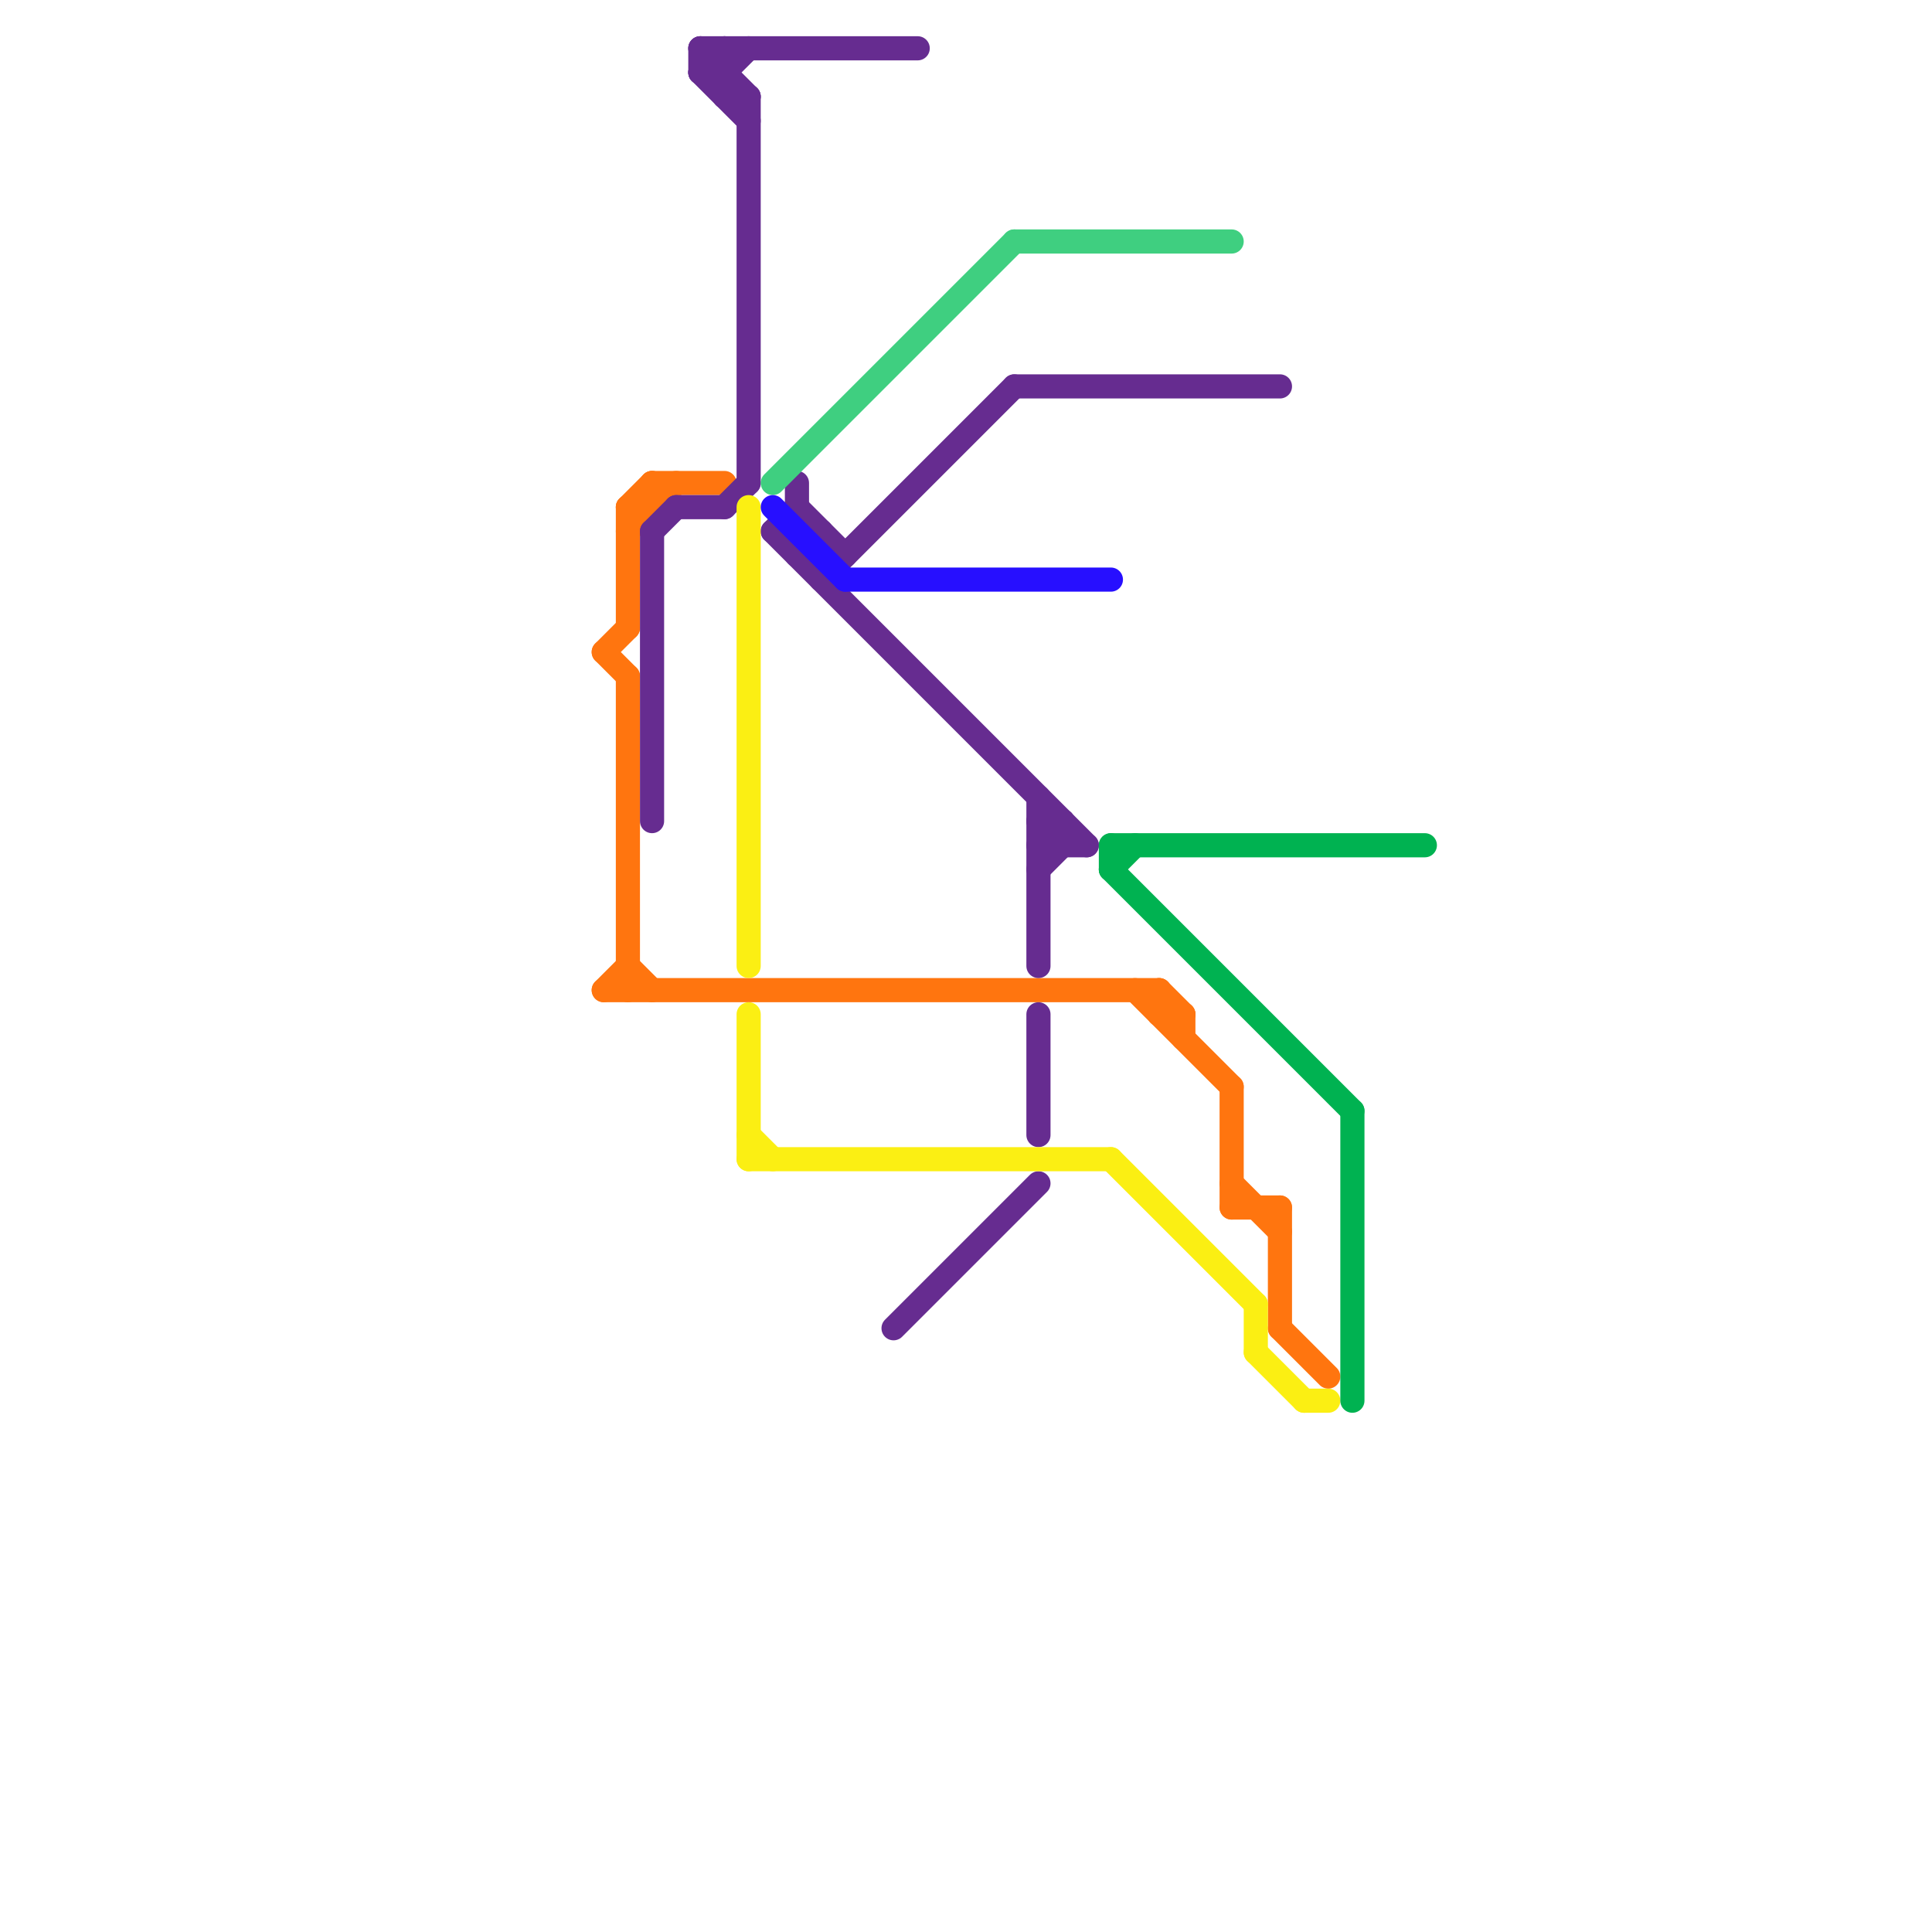 
<svg version="1.1" xmlns="http://www.w3.org/2000/svg" viewBox="0 0 80 80">
<style>text { font: 1px Helvetica; font-weight: 600; white-space: pre; dominant-baseline: central; } line { stroke-width: 1; fill: none; stroke-linecap: round; stroke-linejoin: round; } .c0 { stroke: #ff750f } .c1 { stroke: #662c90 } .c2 { stroke: #fbef13 } .c3 { stroke: #3fcf80 } .c4 { stroke: #270fff } .c5 { stroke: #00b251 }</style><defs><g id="wm-xf"><circle r="1.2" fill="#000"/><circle r="0.9" fill="#fff"/><circle r="0.6" fill="#000"/><circle r="0.3" fill="#fff"/></g><g id="wm"><circle r="0.6" fill="#000"/><circle r="0.3" fill="#fff"/></g></defs><line class="c0" x1="26" y1="21" x2="27" y2="20"/><line class="c0" x1="53" y1="55" x2="55" y2="57"/><line class="c0" x1="48" y1="41" x2="48" y2="42"/><line class="c0" x1="25" y1="27" x2="26" y2="28"/><line class="c0" x1="26" y1="28" x2="26" y2="41"/><line class="c0" x1="47" y1="41" x2="51" y2="45"/><line class="c0" x1="51" y1="49" x2="53" y2="51"/><line class="c0" x1="53" y1="50" x2="53" y2="55"/><line class="c0" x1="51" y1="50" x2="53" y2="50"/><line class="c0" x1="27" y1="20" x2="27" y2="21"/><line class="c0" x1="26" y1="21" x2="26" y2="26"/><line class="c0" x1="26" y1="21" x2="27" y2="21"/><line class="c0" x1="49" y1="42" x2="49" y2="43"/><line class="c0" x1="25" y1="41" x2="48" y2="41"/><line class="c0" x1="26" y1="22" x2="28" y2="20"/><line class="c0" x1="48" y1="41" x2="49" y2="42"/><line class="c0" x1="48" y1="42" x2="49" y2="42"/><line class="c0" x1="27" y1="20" x2="30" y2="20"/><line class="c0" x1="25" y1="27" x2="26" y2="26"/><line class="c0" x1="51" y1="45" x2="51" y2="50"/><line class="c0" x1="26" y1="40" x2="27" y2="41"/><line class="c0" x1="25" y1="41" x2="26" y2="40"/><line class="c1" x1="27" y1="22" x2="27" y2="34"/><line class="c1" x1="43" y1="34" x2="44" y2="35"/><line class="c1" x1="33" y1="20" x2="33" y2="21"/><line class="c1" x1="29" y1="3" x2="30" y2="3"/><line class="c1" x1="43" y1="35" x2="45" y2="35"/><line class="c1" x1="29" y1="2" x2="31" y2="4"/><line class="c1" x1="42" y1="16" x2="53" y2="16"/><line class="c1" x1="31" y1="4" x2="31" y2="20"/><line class="c1" x1="43" y1="36" x2="44" y2="35"/><line class="c1" x1="43" y1="34" x2="44" y2="34"/><line class="c1" x1="30" y1="3" x2="31" y2="2"/><line class="c1" x1="30" y1="21" x2="31" y2="20"/><line class="c1" x1="30" y1="2" x2="30" y2="4"/><line class="c1" x1="29" y1="3" x2="30" y2="2"/><line class="c1" x1="44" y1="34" x2="44" y2="35"/><line class="c1" x1="33" y1="23" x2="34" y2="22"/><line class="c1" x1="33" y1="21" x2="35" y2="23"/><line class="c1" x1="29" y1="2" x2="29" y2="3"/><line class="c1" x1="34" y1="24" x2="42" y2="16"/><line class="c1" x1="29" y1="2" x2="38" y2="2"/><line class="c1" x1="27" y1="22" x2="28" y2="21"/><line class="c1" x1="30" y1="4" x2="31" y2="4"/><line class="c1" x1="43" y1="42" x2="43" y2="47"/><line class="c1" x1="32" y1="22" x2="45" y2="35"/><line class="c1" x1="43" y1="33" x2="43" y2="40"/><line class="c1" x1="43" y1="35" x2="44" y2="34"/><line class="c1" x1="29" y1="3" x2="31" y2="5"/><line class="c1" x1="37" y1="55" x2="43" y2="49"/><line class="c1" x1="28" y1="21" x2="30" y2="21"/><line class="c1" x1="32" y1="22" x2="33" y2="21"/><line class="c2" x1="54" y1="58" x2="55" y2="58"/><line class="c2" x1="31" y1="21" x2="31" y2="40"/><line class="c2" x1="31" y1="42" x2="31" y2="48"/><line class="c2" x1="31" y1="47" x2="32" y2="48"/><line class="c2" x1="46" y1="48" x2="52" y2="54"/><line class="c2" x1="52" y1="54" x2="52" y2="56"/><line class="c2" x1="31" y1="48" x2="46" y2="48"/><line class="c2" x1="52" y1="56" x2="54" y2="58"/><line class="c3" x1="42" y1="10" x2="51" y2="10"/><line class="c3" x1="32" y1="20" x2="42" y2="10"/><line class="c4" x1="32" y1="21" x2="35" y2="24"/><line class="c4" x1="35" y1="24" x2="46" y2="24"/><line class="c5" x1="46" y1="36" x2="47" y2="35"/><line class="c5" x1="56" y1="46" x2="56" y2="58"/><line class="c5" x1="46" y1="36" x2="56" y2="46"/><line class="c5" x1="46" y1="35" x2="46" y2="36"/><line class="c5" x1="46" y1="35" x2="59" y2="35"/>
</svg>
